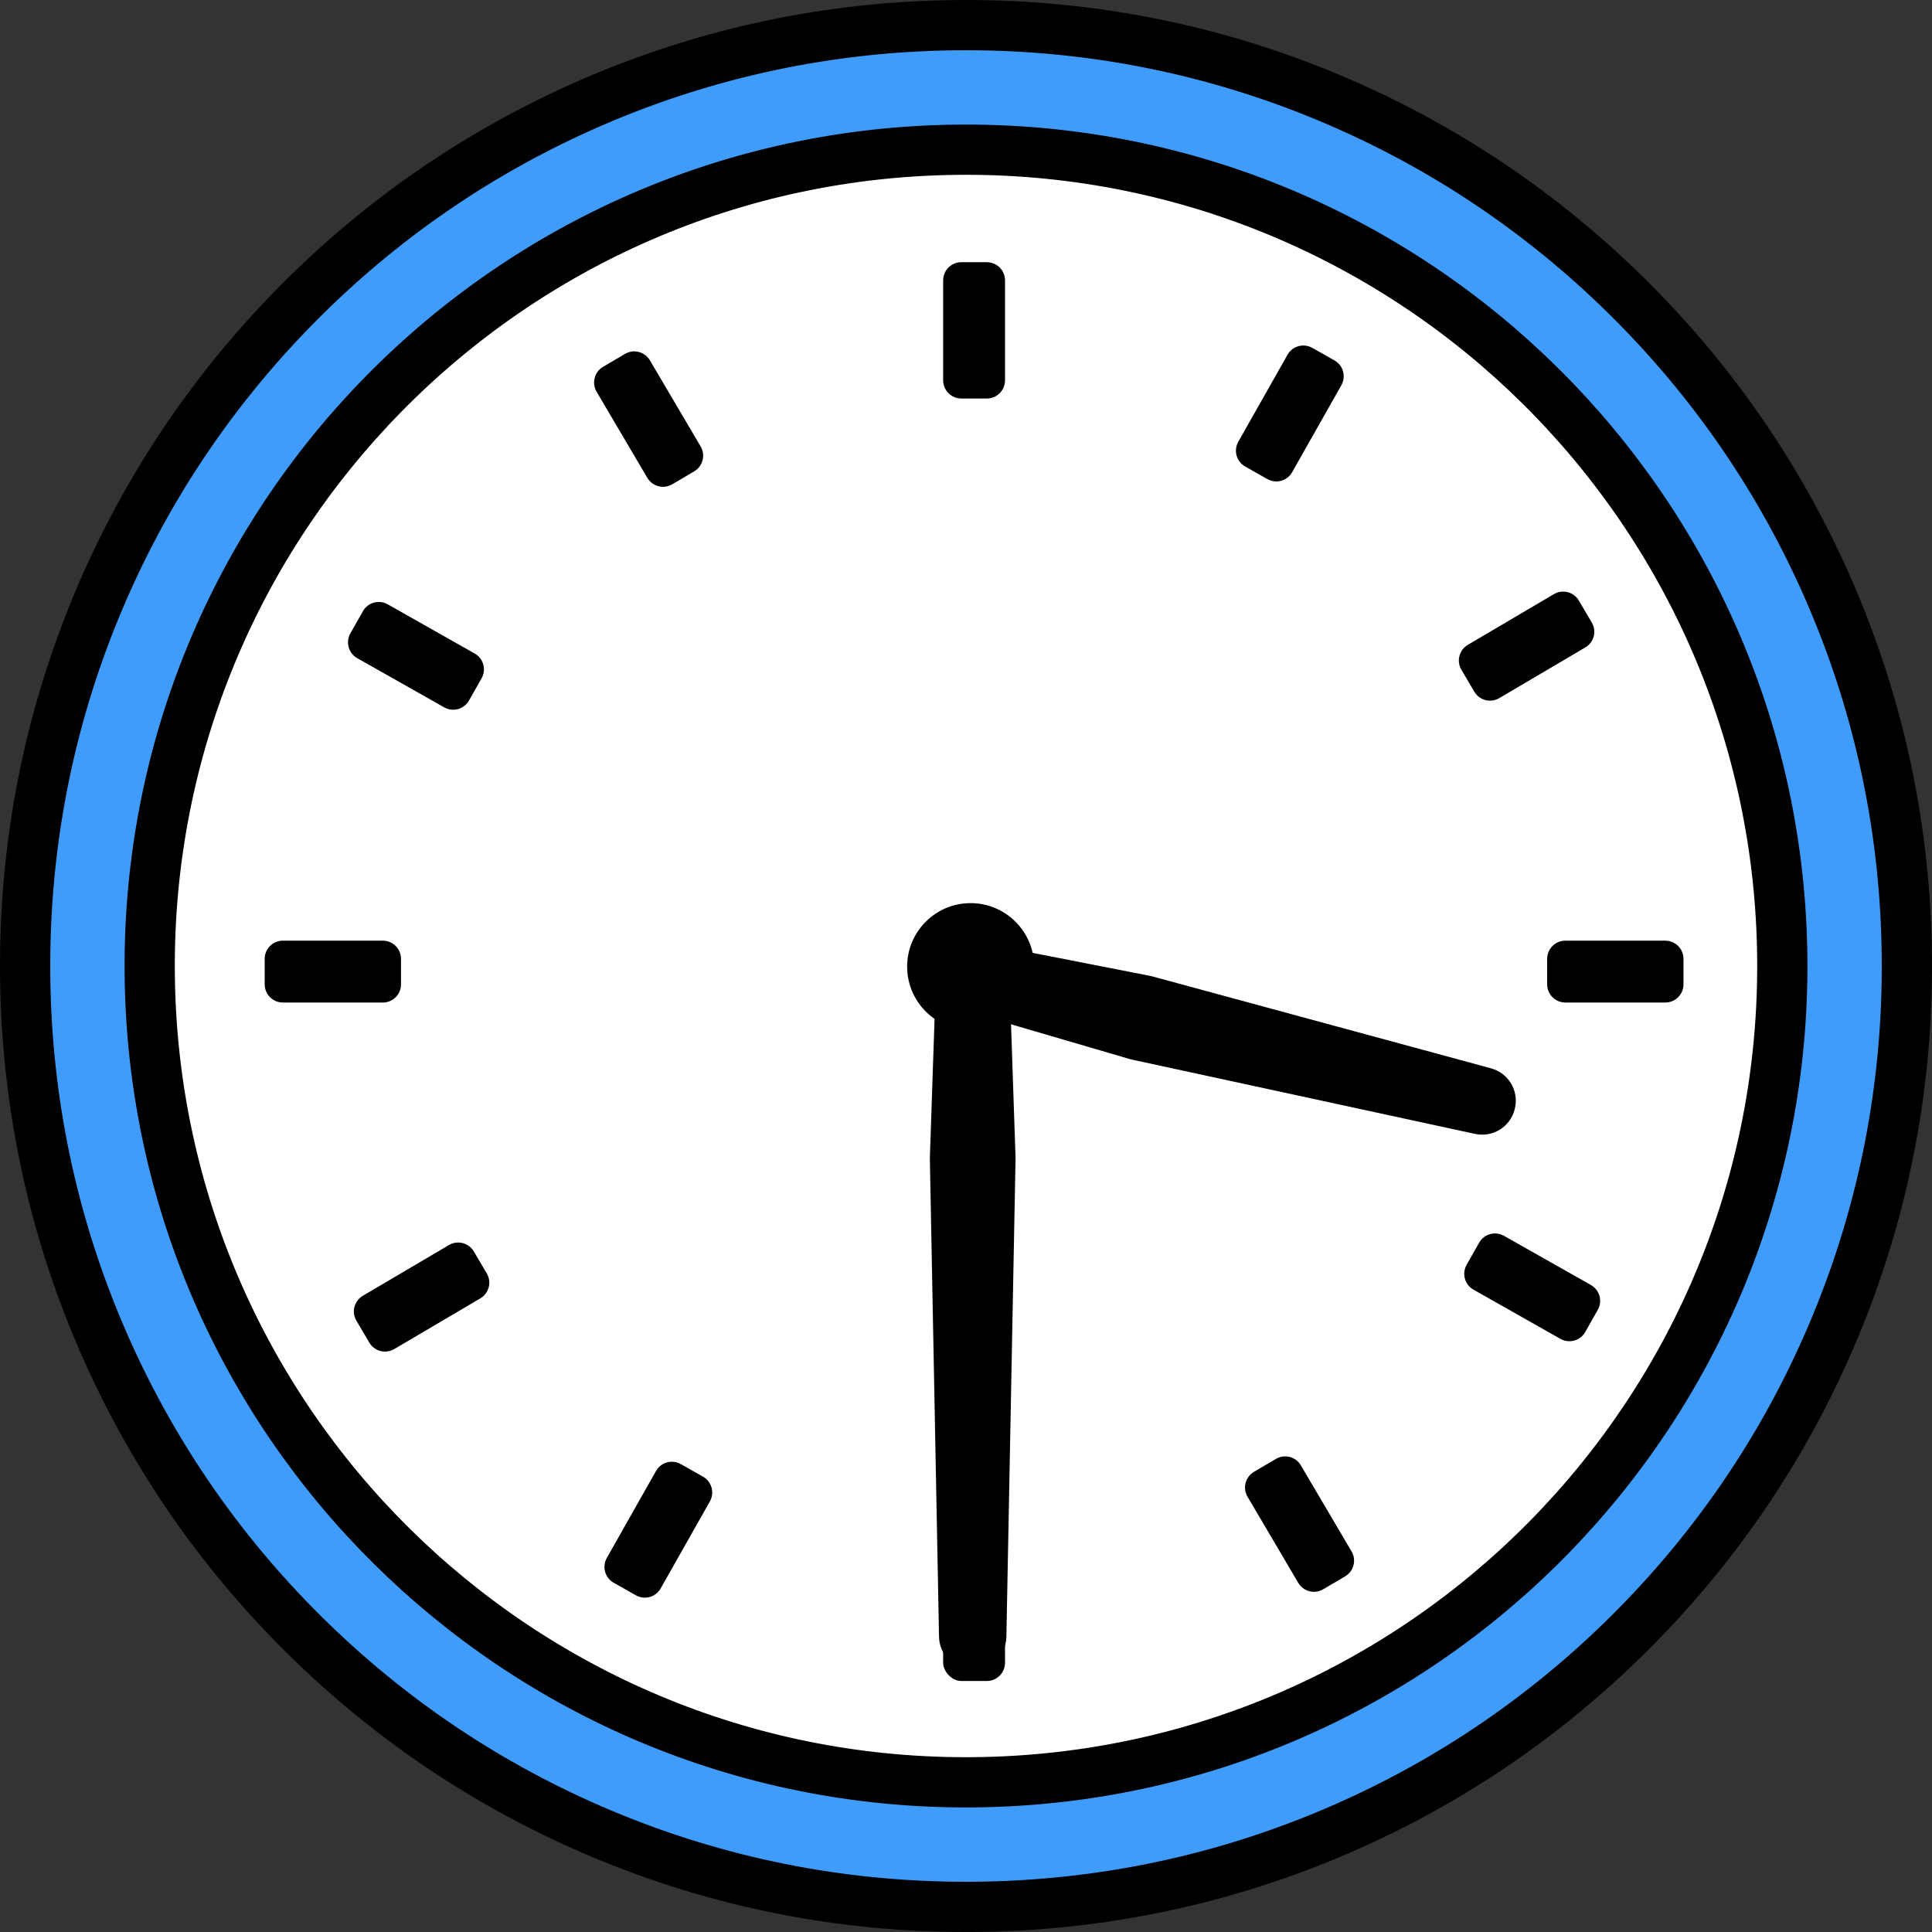 <?xml version="1.0" encoding="UTF-8"?><svg id="_レイヤー_2" xmlns="http://www.w3.org/2000/svg" viewBox="0 0 769.18 769.18"><rect x="0" y="0" width="769.18" height="769.18" fill="#333333" stroke="none"/><g id="_レイヤー_1-2"><g><g><path d="M384.532,734.385c-92.786,0-180.201-35.98-246.143-101.314-65.981-65.373-102.767-152.531-103.58-245.42-.413-47.209,8.438-93.1,26.307-136.399,17.254-41.809,42.144-79.434,73.978-111.831,31.834-32.396,69.018-57.941,110.519-75.923,42.978-18.623,88.708-28.276,135.917-28.689,1.036-.009,2.087-.014,3.12-.014,92.787,0,180.202,35.98,246.143,101.314,65.981,65.373,102.767,152.531,103.579,245.419,.413,47.209-8.438,93.1-26.307,136.399-17.254,41.809-42.144,79.433-73.978,111.83s-69.018,57.941-110.519,75.924c-42.978,18.623-88.708,28.276-135.917,28.689-1.036,.009-2.086,.014-3.119,.014Z" style="fill:#fff;"/><path d="M384.65,59.592c178.168-.008,323.363,143.634,324.926,322.154,1.571,179.485-142.657,326.259-322.141,327.829-.964,.009-1.941,.013-2.903,.013-178.168,0-323.364-143.634-324.926-322.154C58.034,207.949,202.262,61.175,381.746,59.605c.964-.009,1.942-.013,2.904-.013m.011-49.592c-1.123,0-2.242,.005-3.346,.015-50.547,.442-99.52,10.783-145.561,30.733-44.445,19.259-84.262,46.611-118.346,81.296-34.084,34.685-60.734,74.975-79.212,119.75-19.141,46.382-28.622,95.529-28.18,146.075,.44,50.274,10.674,99.004,30.419,144.836,19.06,44.245,46.146,83.939,80.503,117.981,34.343,34.027,74.27,60.738,118.672,79.392,45.966,19.311,94.726,29.103,144.923,29.103,1.105,0,2.228-.005,3.336-.015,50.547-.442,99.52-10.783,145.561-30.733,44.445-19.259,84.262-46.611,118.345-81.296,34.084-34.685,60.734-74.975,79.212-119.75,19.141-46.382,28.623-95.529,28.18-146.075-.44-50.271-10.674-99-30.418-144.832-19.06-44.244-46.144-83.938-80.501-117.98-34.342-34.028-74.267-60.74-118.666-79.395-45.965-19.313-94.722-29.105-144.916-29.105h0" style="fill:#409cfa; stroke:#000; stroke-linejoin:bevel; stroke-width:20px;"/></g><path d="M386.22,359.562c-6.753,.059-13.079,2.744-17.812,7.561-4.734,4.817-7.308,11.189-7.249,17.942,.122,13.866,11.439,25.061,25.277,25.061,.075,0,.151-0,.225-.001,6.753-.059,13.08-2.744,17.813-7.561,4.733-4.817,7.308-11.189,7.249-17.942v-.001c-.123-13.94-11.578-25.183-25.503-25.06Z"/><g><path d="M263.965,193.814c1.249,0,2.514-.323,3.668-1.003l8.746-5.152c1.655-.975,2.854-2.567,3.335-4.426,.481-1.859,.203-3.833-.771-5.487l-20.197-34.286c-2.03-3.446-6.468-4.593-9.913-2.564l-8.746,5.152c-3.445,2.03-4.593,6.468-2.564,9.913l20.197,34.286c1.35,2.292,3.765,3.567,6.245,3.567Z"/><path d="M517.897,583.388c-2.03-3.446-6.468-4.593-9.913-2.563l-8.746,5.152c-1.654,.975-2.854,2.566-3.335,4.426-.481,1.859-.203,3.833,.771,5.488l20.198,34.286c1.35,2.291,3.765,3.567,6.245,3.567,1.249,0,2.514-.324,3.668-1.003l8.746-5.152c1.654-.975,2.854-2.566,3.335-4.426,.481-1.859,.204-3.833-.771-5.488l-20.197-34.286Z"/><path d="M142.229,262.033l34.635,19.594c1.126,.637,2.351,.94,3.558,.94,2.524,0,4.977-1.322,6.308-3.676l4.998-8.835c.945-1.671,1.188-3.65,.675-5.5-.513-1.851-1.74-3.421-3.412-4.367l-34.635-19.594c-3.481-1.969-7.898-.744-9.867,2.737l-4.998,8.835c-.945,1.671-1.188,3.65-.675,5.5,.513,1.851,1.74,3.421,3.412,4.367Z"/><path d="M633.388,511.602l-34.635-19.594c-3.48-1.968-7.898-.744-9.867,2.737l-4.998,8.835c-.945,1.671-1.188,3.65-.675,5.5,.513,1.851,1.741,3.421,3.412,4.367l34.635,19.594c1.126,.637,2.351,.94,3.558,.94,2.525,0,4.977-1.322,6.309-3.676l4.998-8.835c.945-1.671,1.188-3.65,.675-5.5-.513-1.851-1.741-3.421-3.412-4.367Z"/><path d="M504.57,190.738c1.126,.637,2.351,.94,3.558,.94,2.525,0,4.977-1.322,6.309-3.676l19.594-34.635c.945-1.671,1.188-3.65,.675-5.5-.513-1.85-1.741-3.421-3.412-4.367l-8.835-4.998c-3.48-1.969-7.898-.744-9.867,2.737l-19.594,34.635c-.945,1.671-1.188,3.65-.675,5.5,.513,1.85,1.741,3.421,3.412,4.367l8.835,4.998Z"/><path d="M279.882,587.896l-8.835-4.998c-1.671-.946-3.65-1.188-5.5-.675s-3.421,1.741-4.367,3.412l-19.594,34.635c-.945,1.672-1.188,3.65-.675,5.5,.513,1.851,1.741,3.421,3.412,4.367l8.835,4.998c1.126,.637,2.351,.94,3.558,.94,2.525,0,4.977-1.322,6.309-3.676l19.594-34.635c1.969-3.48,.744-7.898-2.737-9.867Z"/><path d="M593.212,278.955c1.249,0,2.514-.324,3.668-1.003l34.286-20.197c1.654-.975,2.854-2.567,3.335-4.426,.481-1.859,.204-3.833-.771-5.487l-5.152-8.746c-2.03-3.446-6.468-4.593-9.913-2.564l-34.287,20.197c-1.654,.975-2.854,2.567-3.335,4.426-.481,1.859-.203,3.833,.771,5.488l5.152,8.746c1.35,2.291,3.765,3.567,6.245,3.567Z"/><path d="M188.65,498.247c-2.03-3.445-6.468-4.593-9.913-2.563l-34.286,20.197c-1.655,.975-2.854,2.566-3.335,4.426-.481,1.859-.203,3.833,.771,5.488l5.152,8.746c.975,1.654,2.567,2.854,4.426,3.335,.597,.154,1.206,.231,1.812,.231,1.282,0,2.552-.34,3.675-1.002l34.286-20.198c1.655-.975,2.854-2.566,3.335-4.426,.481-1.859,.203-3.833-.771-5.488l-5.152-8.746Z"/><path d="M392.884,104.388h-10.151c-3.999,0-7.24,3.242-7.24,7.24v39.793c0,1.92,.763,3.762,2.121,5.12,1.358,1.358,3.199,2.121,5.12,2.121l10.151-0c3.999-0,7.24-3.242,7.24-7.24v-39.793c0-3.999-3.242-7.24-7.24-7.24Z"/><rect x="375.492" y="614.973" width="24.631" height="54.274" rx="7.24" ry="7.24"/><path d="M668.117,376.622c-1.358-1.358-3.2-2.12-5.12-2.12l-39.793,0c-3.999,0-7.24,3.242-7.24,7.24v10.15c0,3.999,3.242,7.24,7.24,7.24h39.793c3.999,0,7.24-3.242,7.24-7.24v-10.151c0-1.92-.763-3.762-2.12-5.12Z"/><path d="M159.653,391.893l0-10.15c0-1.92-.763-3.762-2.121-5.12-1.358-1.358-3.2-2.121-5.12-2.121l-39.793-0c-1.92,0-3.762,.763-5.12,2.12-1.358,1.358-2.121,3.2-2.121,5.12v10.151c0,3.998,3.242,7.24,7.24,7.24h39.793c3.999,0,7.24-3.241,7.24-7.24Z"/></g><path d="M400.667,651.67l3.647-190.186c.005-.236,.003-.472-.005-.722l-2.332-68.895c-.08-2.344-.749-4.522-1.859-6.4,.314-.203-2.879-4.06-6.2-8.057-3.72-4.478-10.694-4.173-13.993,.624-3.618,5.26-7.296,11.222-7.385,13.833l-2.333,68.908c-.007,.228-.009,.457-.005,.697l3.647,190.198c.069,3.58,1.569,6.83,3.943,9.205,2.436,2.436,5.792,3.95,9.466,3.95,7.256,0,13.271-5.902,13.409-13.155Z"/><path d="M399.653,406.747c.694,.343,1.425,.633,2.193,.858l47.873,14.014c.302,.088,.613,.168,.93,.237l136.553,29.57c7.122,1.542,14.055-2.763,15.838-9.81,.01-.039,.02-.079,.029-.119l.016-.064c1.736-7.121-2.445-14.201-9.518-16.12l-134.855-36.596c-.296-.08-.6-.151-.92-.214l-48.953-9.591c-6.342-1.242-12.525,2.181-14.943,7.961,.341-.208-3.958,9.454,5.755,19.875Z"/></g></g></svg>